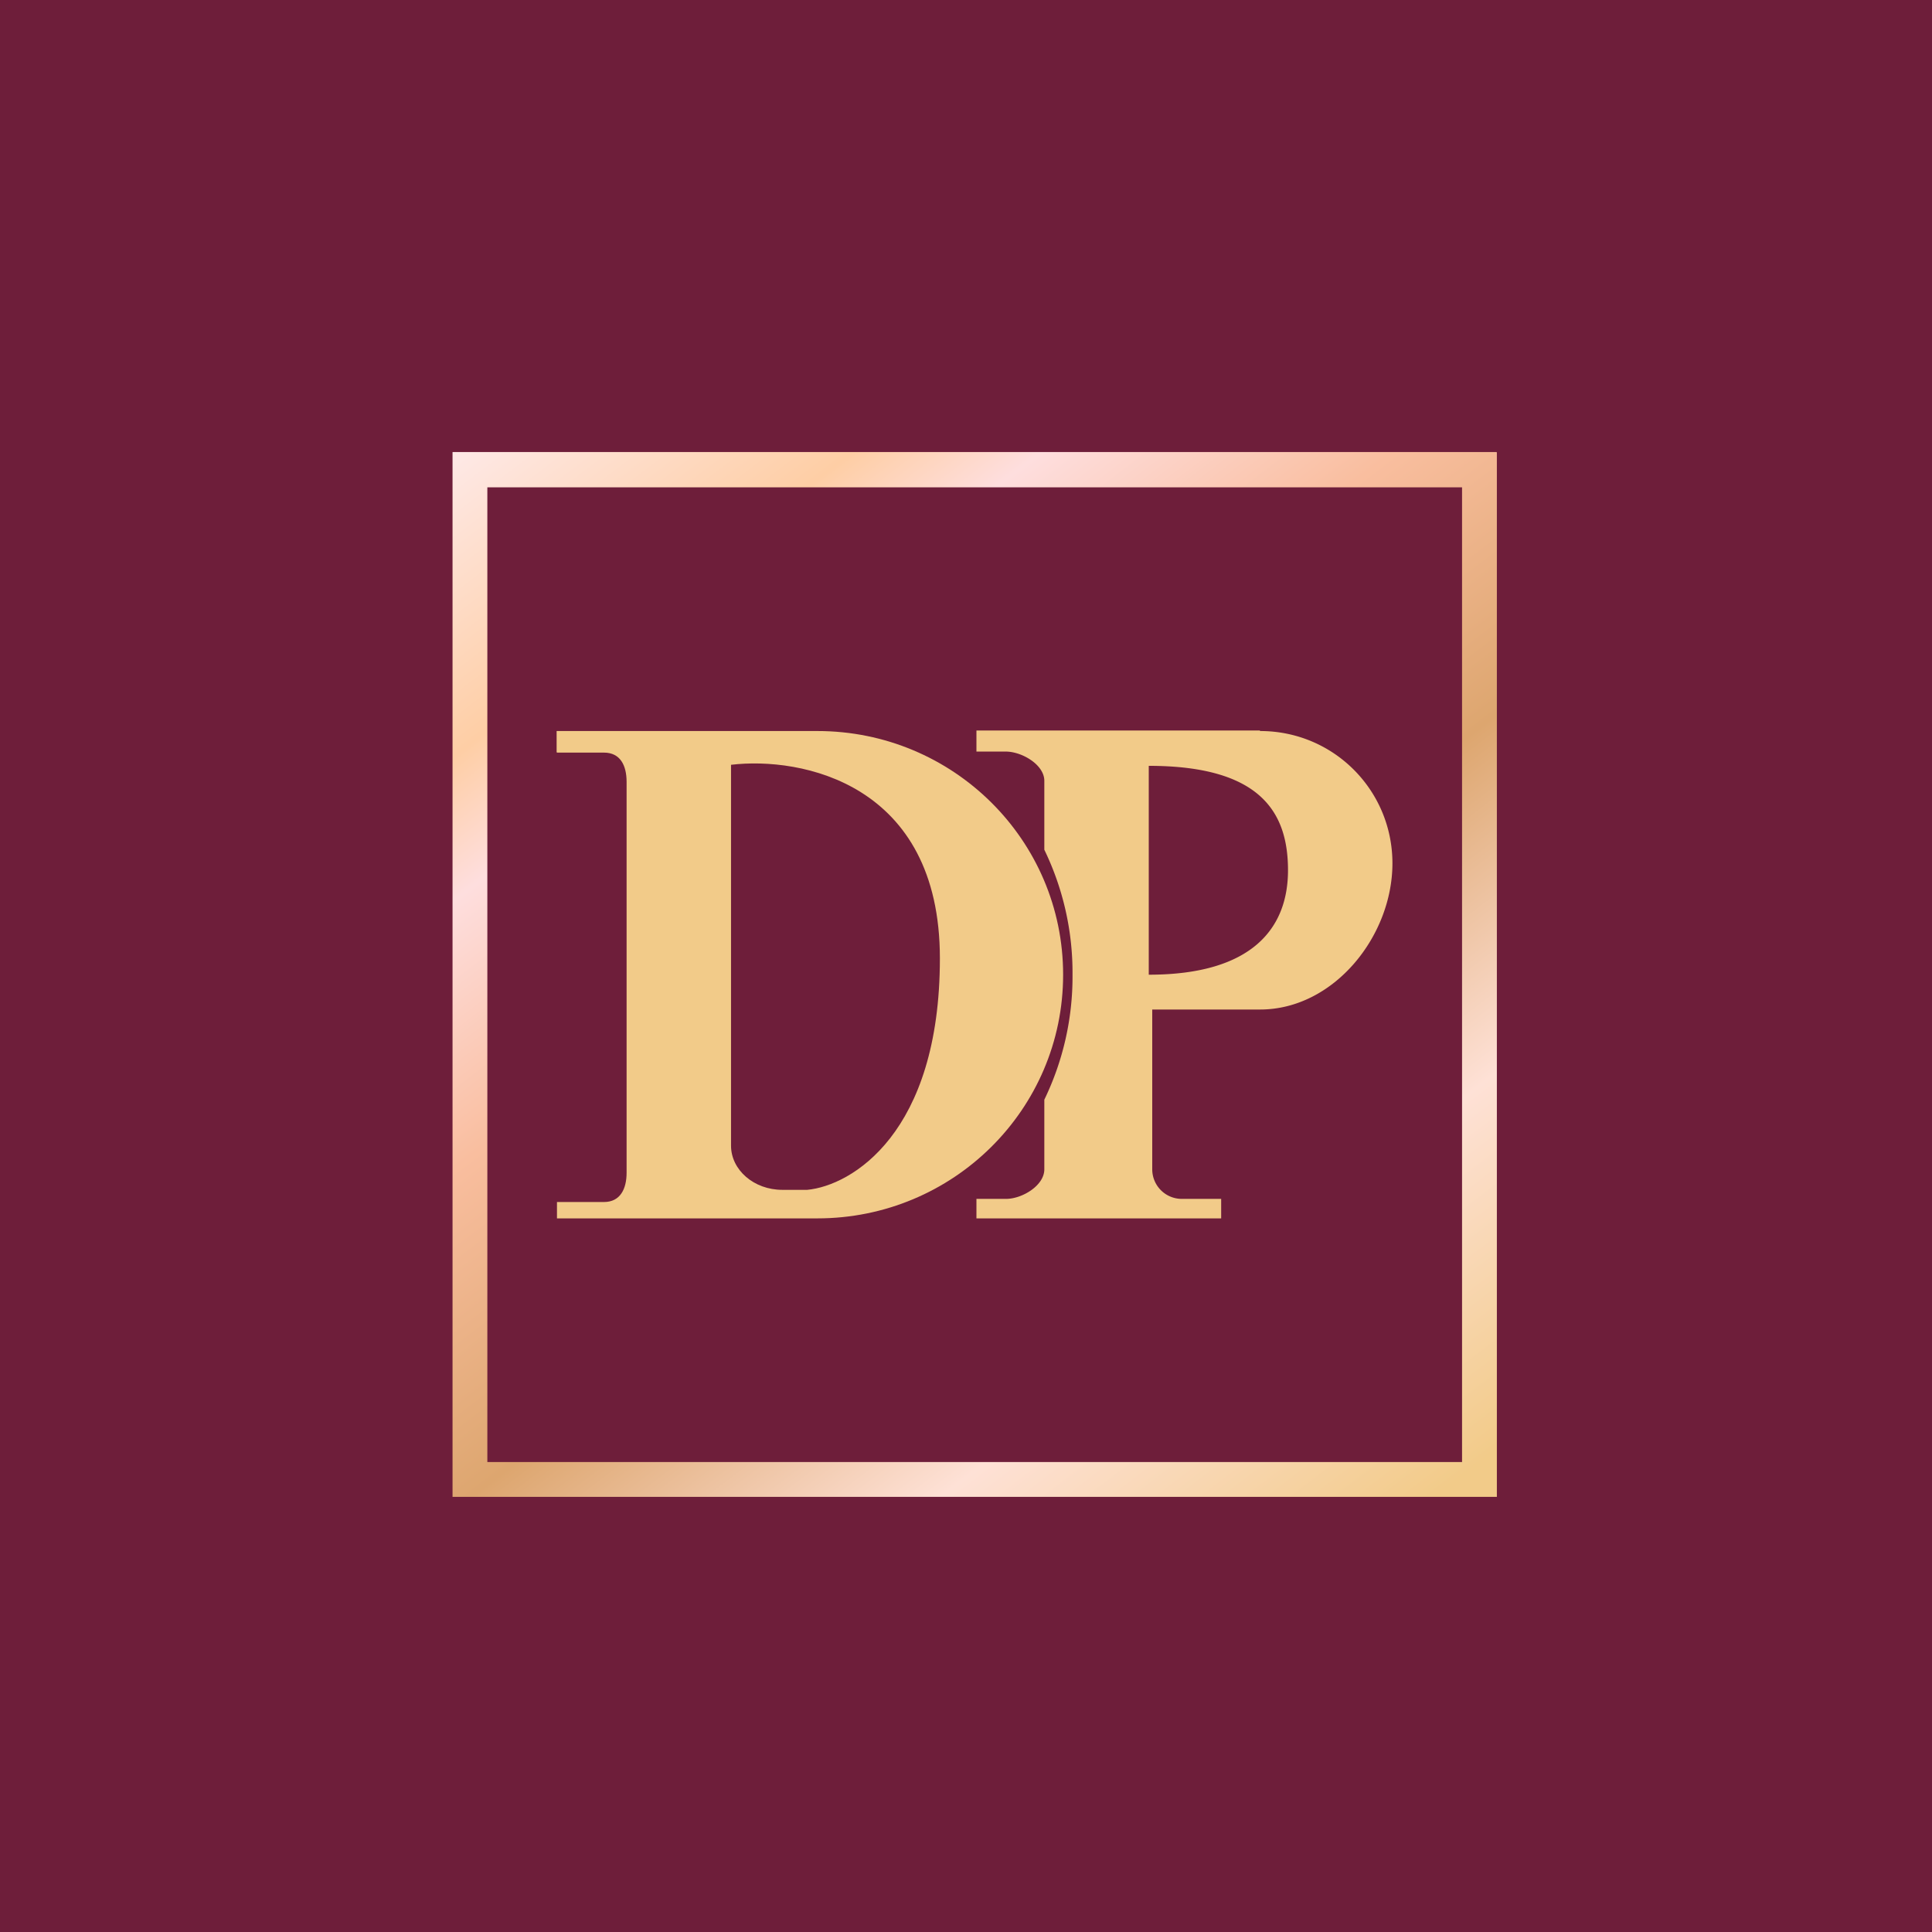 <?xml version="1.0" encoding="UTF-8"?>
<!-- generated by Finnhub -->
<svg viewBox="0 0 55.5 55.5" xmlns="http://www.w3.org/2000/svg">
<path d="M 0,0 H 55.5 V 55.5 H 0 Z" fill="rgb(110, 30, 58)"/>
<path d="M 42.99,12.985 H 13 V 43 H 43 V 13 Z M 42,14 H 14 V 42 H 42 V 14 Z" fill="url(#a)" fill-rule="evenodd"/>
<path d="M 15.99,21.605 V 21 H 23.48 C 27.38,21 30.54,24.13 30.54,28 S 27.38,35 23.48,35 H 16 V 34.53 H 17.35 C 17.82,34.53 18,34.15 18,33.69 V 22.46 C 18,21.99 17.82,21.62 17.35,21.62 H 16 Z M 21,21.97 V 32.91 C 21,33.61 21.66,34.18 22.47,34.18 H 23.19 C 24.46,34.06 27,32.56 27,27.53 C 27,22.49 23,21.73 21,21.97 Z" fill="rgb(242, 203, 137)"/>
<path d="M 36.19,20.985 H 28.05 V 21.59 H 28.89 C 29.36,21.59 30,21.97 30,22.43 V 24.41 A 8.1,8.1 0 0,1 30.81,28 A 8.1,8.1 0 0,1 30,31.59 V 33.59 C 30,34.06 29.36,34.44 28.9,34.44 H 28.05 V 35 H 35.08 V 34.44 H 33.94 A 0.85,0.85 0 0,1 33.1,33.6 V 29 H 36.2 C 38.31,29 40,26.9 40,24.8 S 38.31,21 36.2,21 Z M 33,22 C 36.24,22 37,23.36 37,25 S 36,28 33,28 V 22 Z" fill="rgb(242, 203, 137)"/>
<defs>
<linearGradient id="a" x1="11.61" x2="36.45" y1="14.07" y2="46.63" gradientUnits="userSpaceOnUse">
<stop stop-color="rgb(254, 233, 231)" offset="0"/>
<stop stop-color="rgb(254, 206, 165)" offset=".17"/>
<stop stop-color="rgb(254, 222, 222)" offset=".25"/>
<stop stop-color="rgb(249, 190, 159)" offset=".4"/>
<stop stop-color="rgb(221, 166, 111)" offset=".59"/>
<stop stop-color="rgb(254, 225, 214)" offset=".79"/>
<stop stop-color="rgb(242, 203, 137)" offset="1"/>
</linearGradient>
</defs>
</svg>
